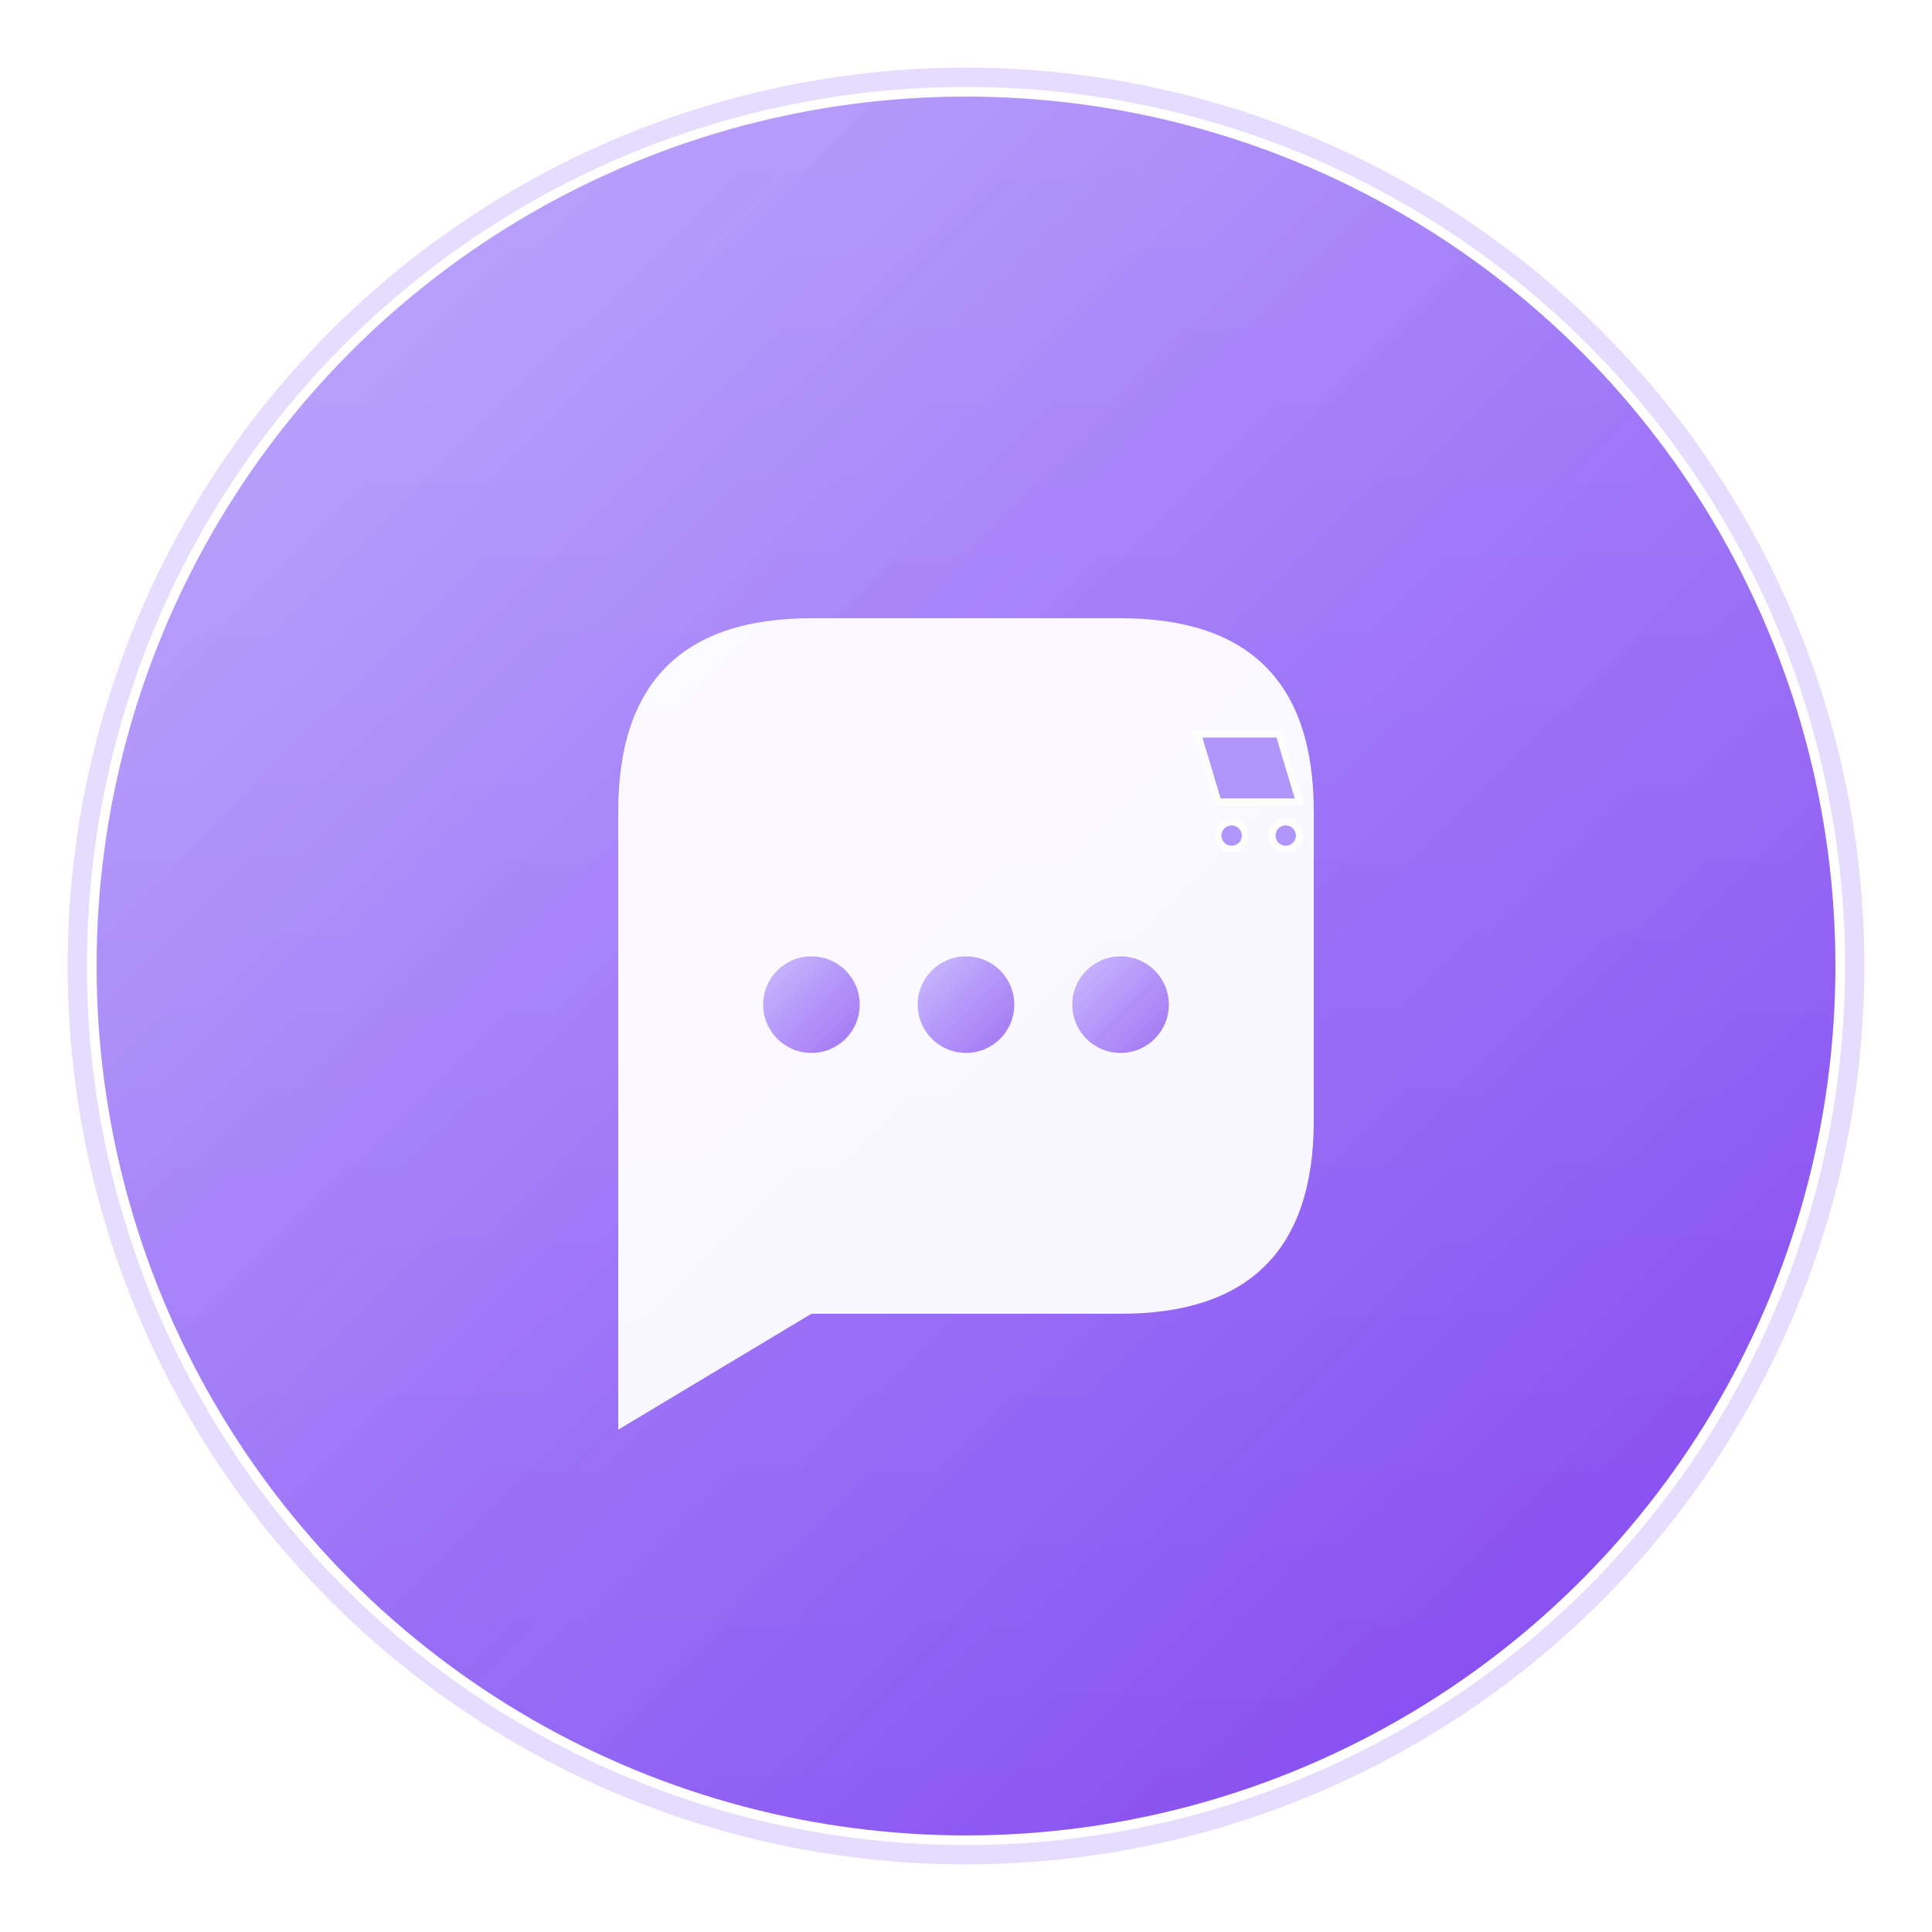 <svg xmlns="http://www.w3.org/2000/svg" viewBox="0 0 100 100">
  <defs>
    <linearGradient id="glassGradient" x1="0%" y1="0%" x2="100%" y2="100%">
      <stop offset="0%" style="stop-color:#a78bfa;stop-opacity:0.8">
        <animate attributeName="stop-color"
          values="#a78bfa;#8b5cf6;#7c3aed;#8b5cf6;#a78bfa"
          dur="4s"
          repeatCount="indefinite"/>
      </stop>
      <stop offset="50%" style="stop-color:#8b5cf6;stop-opacity:0.9">
        <animate attributeName="stop-color"
          values="#8b5cf6;#7c3aed;#6d28d9;#7c3aed;#8b5cf6"
          dur="4s"
          repeatCount="indefinite"/>
      </stop>
      <stop offset="100%" style="stop-color:#7c3aed;stop-opacity:1">
        <animate attributeName="stop-color"
          values="#7c3aed;#6d28d9;#5b21b6;#6d28d9;#7c3aed"
          dur="4s"
          repeatCount="indefinite"/>
      </stop>
    </linearGradient>

    <linearGradient id="highlightGradient" x1="0%" y1="0%" x2="0%" y2="100%">
      <stop offset="0%" style="stop-color:#ffffff;stop-opacity:0.4"/>
      <stop offset="100%" style="stop-color:#ffffff;stop-opacity:0.1"/>
    </linearGradient>

    <filter id="glow">
      <feGaussianBlur stdDeviation="2" result="coloredBlur"/>
      <feMerge>
        <feMergeNode in="coloredBlur"/>
        <feMergeNode in="SourceGraphic"/>
      </feMerge>
    </filter>

    <filter id="glass">
      <feGaussianBlur in="SourceGraphic" stdDeviation="0.5"/>
      <feComponentTransfer>
        <feFuncA type="discrete" tableValues="0.8"/>
      </feComponentTransfer>
    </filter>
  </defs>

  <!-- Background circle with glass effect -->
  <circle cx="50" cy="50" r="45" fill="url(#glassGradient)" filter="url(#glow)"/>

  <!-- Glass highlight -->
  <circle cx="50" cy="50" r="45" fill="url(#highlightGradient)" opacity="0.3"/>

  <!-- WhatsApp chat bubble -->
  <g transform="translate(50, 50)">
    <!-- Main bubble -->
    <path d="M -18 -8 Q -18 -18 -8 -18 L 8 -18 Q 18 -18 18 -8 L 18 8 Q 18 18 8 18 L -8 18 L -18 24 L -18 8 Q -18 8 -18 -8 Z"
          fill="#ffffff"
          opacity="0.95"
          filter="url(#glass)">
      <animateTransform attributeName="transform"
        type="scale"
        values="1;1.05;1"
        dur="2s"
        repeatCount="indefinite"/>
    </path>

    <!-- Message dots -->
    <g opacity="0.7">
      <circle cx="-8" cy="2" r="2.5" fill="url(#glassGradient)">
        <animate attributeName="opacity"
          values="0.4;1;0.4"
          dur="1.5s"
          begin="0s"
          repeatCount="indefinite"/>
      </circle>
      <circle cx="0" cy="2" r="2.5" fill="url(#glassGradient)">
        <animate attributeName="opacity"
          values="0.4;1;0.4"
          dur="1.5s"
          begin="0.3s"
          repeatCount="indefinite"/>
      </circle>
      <circle cx="8" cy="2" r="2.5" fill="url(#glassGradient)">
        <animate attributeName="opacity"
          values="0.4;1;0.4"
          dur="1.5s"
          begin="0.6s"
          repeatCount="indefinite"/>
      </circle>
    </g>

    <!-- Shopping cart icon (small) -->
    <g transform="translate(12, -12) scale(0.35)" opacity="0.9">
      <path d="M 0 0 L 3 10 L 15 10 L 12 0 Z M 5 13 A 2 2 0 0 0 5 17 A 2 2 0 0 0 5 13 M 13 13 A 2 2 0 0 0 13 17 A 2 2 0 0 0 13 13"
            fill="#a78bfa"
            stroke="#ffffff"
            stroke-width="1">
        <animateTransform attributeName="transform"
          type="rotate"
          values="0 9 8;5 9 8;0 9 8;-5 9 8;0 9 8"
          dur="3s"
          repeatCount="indefinite"/>
      </path>
    </g>
  </g>

  <!-- Outer ring pulse -->
  <circle cx="50" cy="50" r="46" fill="none" stroke="#a78bfa" stroke-width="1" opacity="0.3">
    <animate attributeName="r"
      values="46;48;46"
      dur="2s"
      repeatCount="indefinite"/>
    <animate attributeName="opacity"
      values="0.3;0.6;0.3"
      dur="2s"
      repeatCount="indefinite"/>
  </circle>
</svg>
